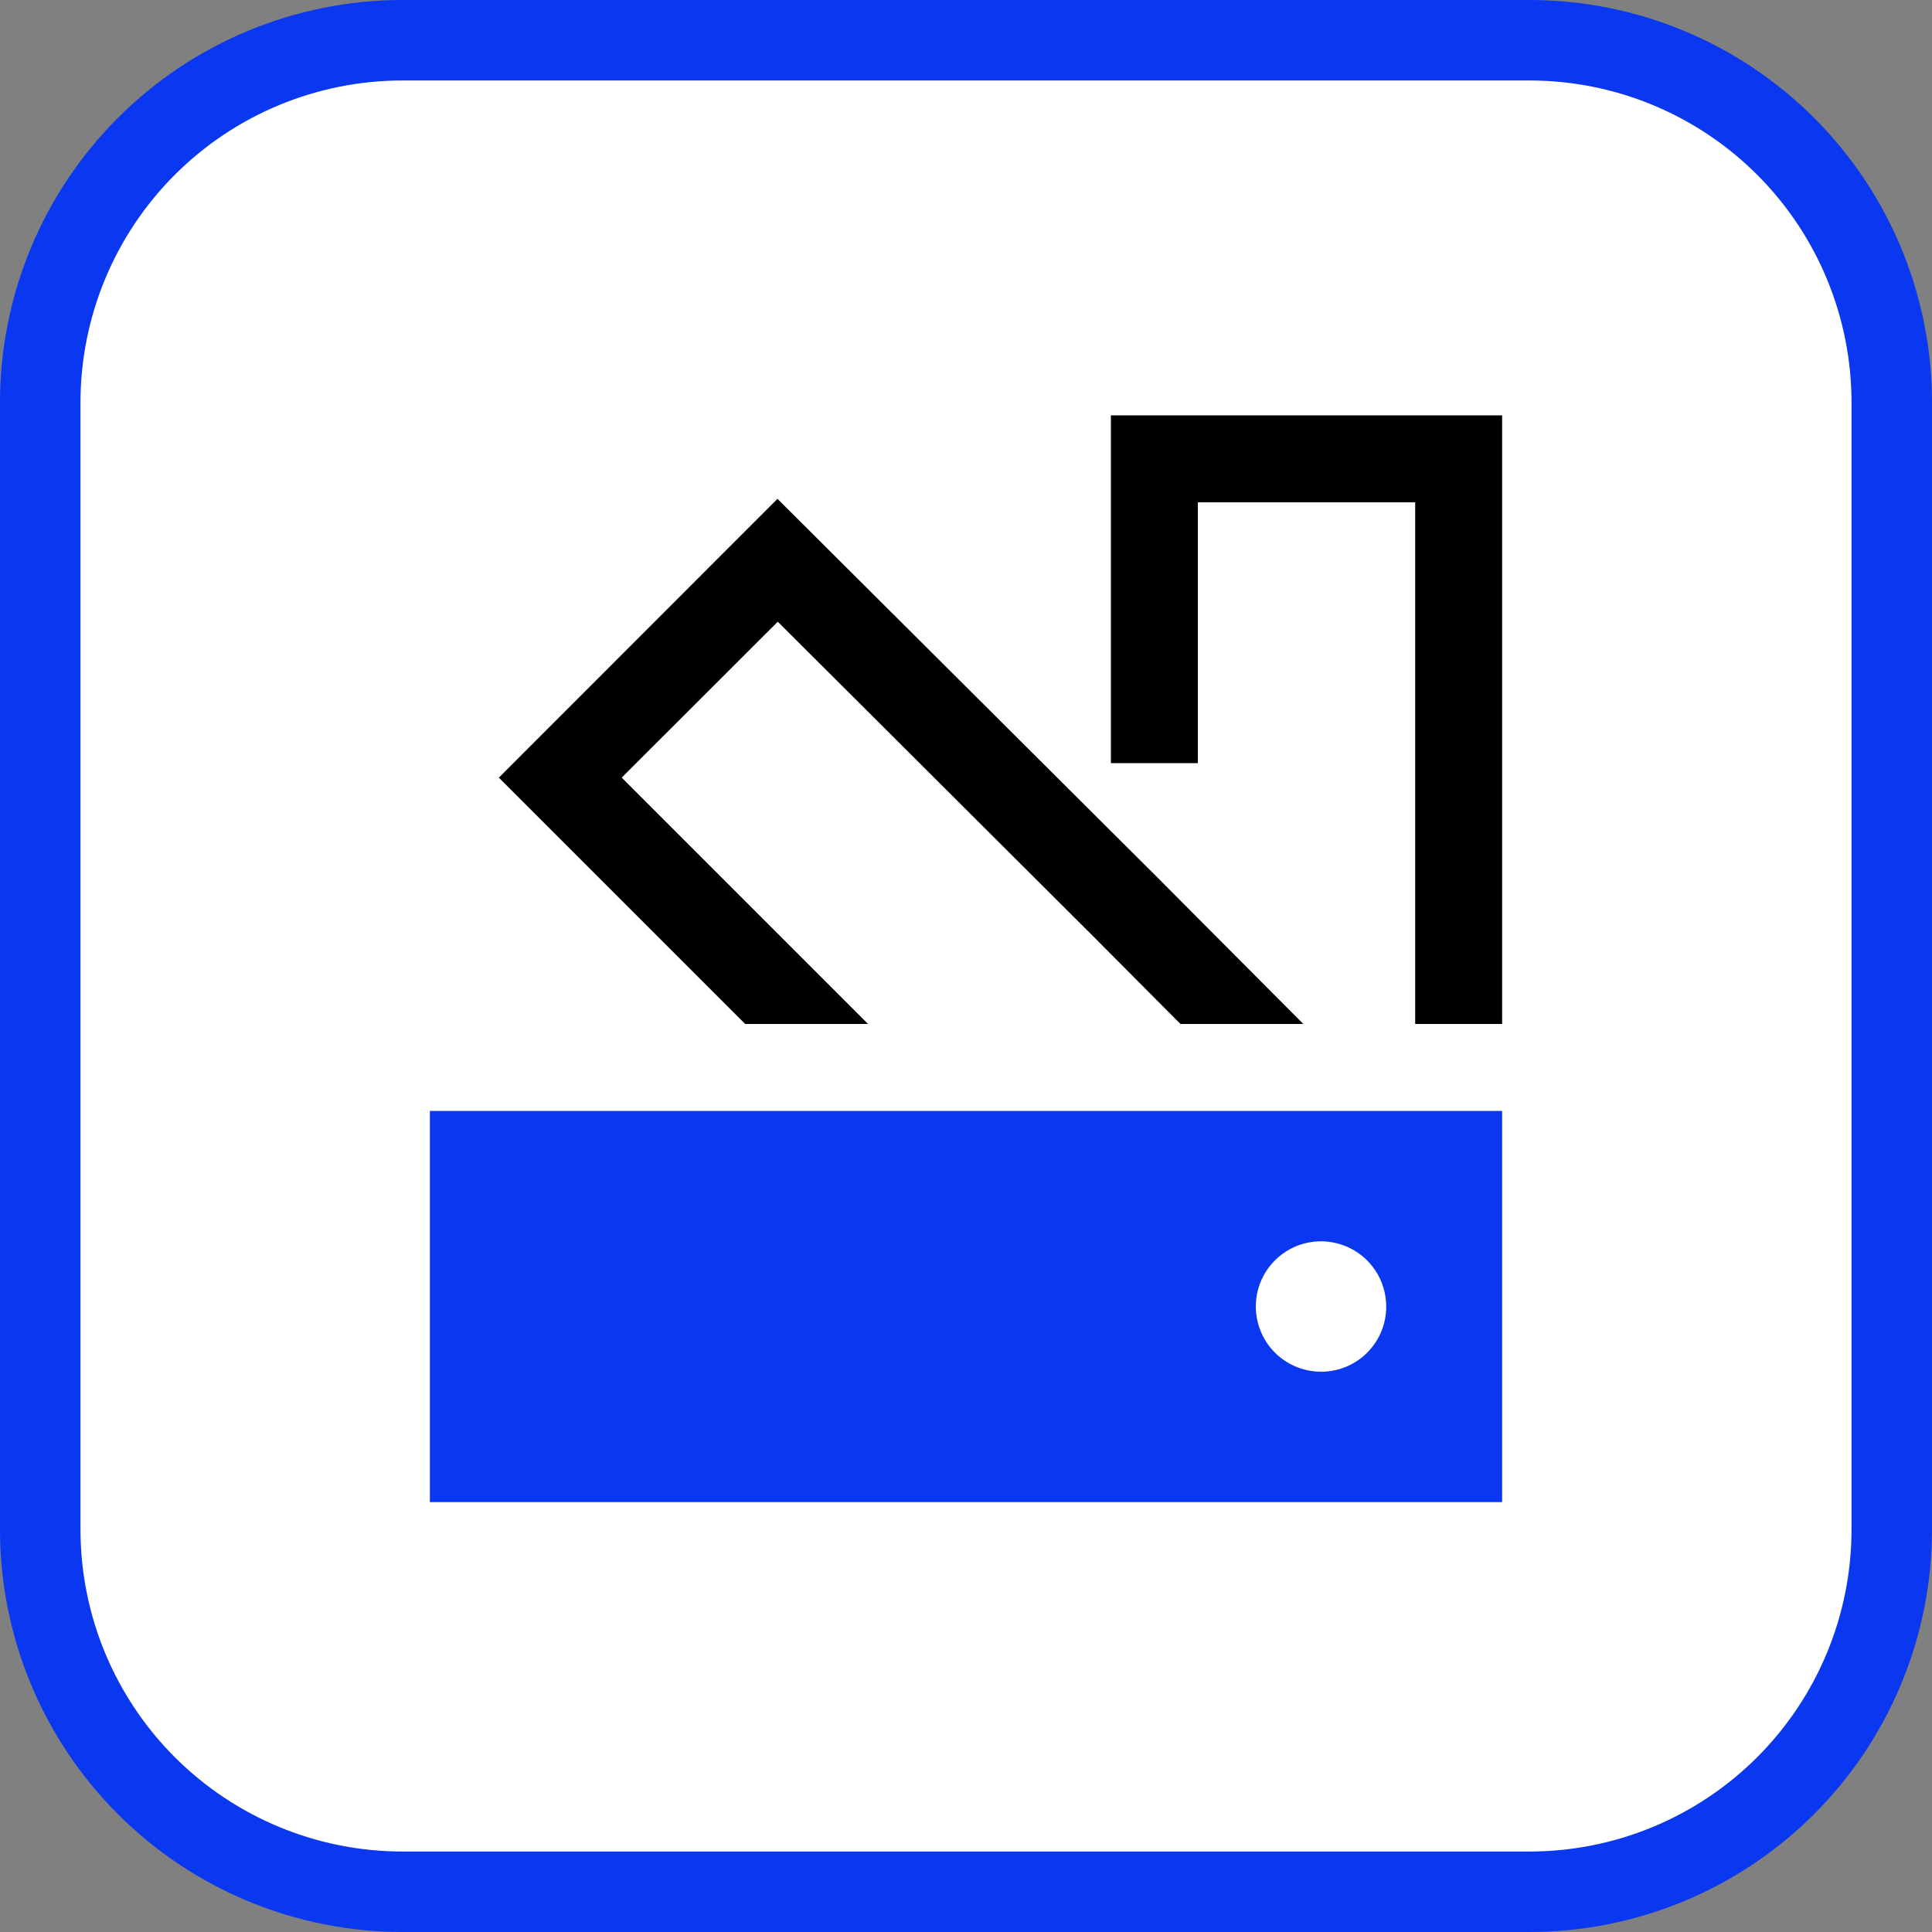 <svg width="50" height="50" viewBox="0 0 50 50" fill="none" xmlns="http://www.w3.org/2000/svg">
<rect x="0" y="0" width="50" height="50" fill="#808080" stroke="none"/>
<path d="M39.583 1.042H10.417C5.239 1.042 1.042 5.239 1.042 10.417V39.583C1.042 44.761 5.239 48.958 10.417 48.958H39.583C44.761 48.958 48.958 44.761 48.958 39.583V10.417C48.958 5.239 44.761 1.042 39.583 1.042Z" fill="white"/>
<path d="M39.583 2.083C41.794 2.083 43.913 2.961 45.476 4.524C47.039 6.087 47.917 8.207 47.917 10.417V39.583C47.917 41.794 47.039 43.913 45.476 45.476C43.913 47.039 41.794 47.917 39.583 47.917H10.417C8.207 47.917 6.087 47.039 4.524 45.476C2.961 43.913 2.083 41.794 2.083 39.583V10.417C2.083 8.207 2.961 6.087 4.524 4.524C6.087 2.961 8.207 2.083 10.417 2.083H39.583ZM39.583 0H10.417C7.654 0 5.004 1.097 3.051 3.051C1.097 5.004 0 7.654 0 10.417L0 39.583C0 40.951 0.269 42.306 0.793 43.57C1.316 44.833 2.084 45.982 3.051 46.949C5.004 48.903 7.654 50 10.417 50H39.583C40.951 50 42.306 49.731 43.57 49.207C44.833 48.684 45.982 47.916 46.949 46.949C47.916 45.982 48.684 44.833 49.207 43.57C49.731 42.306 50 40.951 50 39.583V10.417C50 9.049 49.731 7.694 49.207 6.43C48.684 5.167 47.916 4.018 46.949 3.051C45.982 2.084 44.833 1.316 43.57 0.793C42.306 0.269 40.951 0 39.583 0V0Z" fill="#0A37F0"/>
<path d="M33.73 26.5H30.55L28.326 24.265L20.129 16.09L16.09 20.125L22.465 26.5H19.285L12.91 20.125L20.121 12.91L29.92 22.675L33.73 26.5Z" fill="black"/>
<path d="M38.875 10.75V26.5H36.625V13H31V19.75H28.75V10.75H38.875Z" fill="black"/>
<path d="M11.125 28.75V38.875H38.875V28.75H11.125ZM34.188 35.5C33.854 35.5 33.528 35.401 33.25 35.216C32.972 35.03 32.756 34.767 32.629 34.458C32.501 34.15 32.467 33.811 32.532 33.483C32.597 33.156 32.758 32.855 32.994 32.619C33.23 32.383 33.531 32.222 33.858 32.157C34.186 32.092 34.525 32.126 34.833 32.254C35.142 32.381 35.405 32.597 35.591 32.875C35.776 33.153 35.875 33.479 35.875 33.812C35.876 34.034 35.832 34.254 35.748 34.459C35.663 34.664 35.539 34.85 35.382 35.007C35.225 35.164 35.039 35.288 34.834 35.373C34.629 35.457 34.409 35.501 34.188 35.5Z" fill="#0A37F0"/>
</svg>
